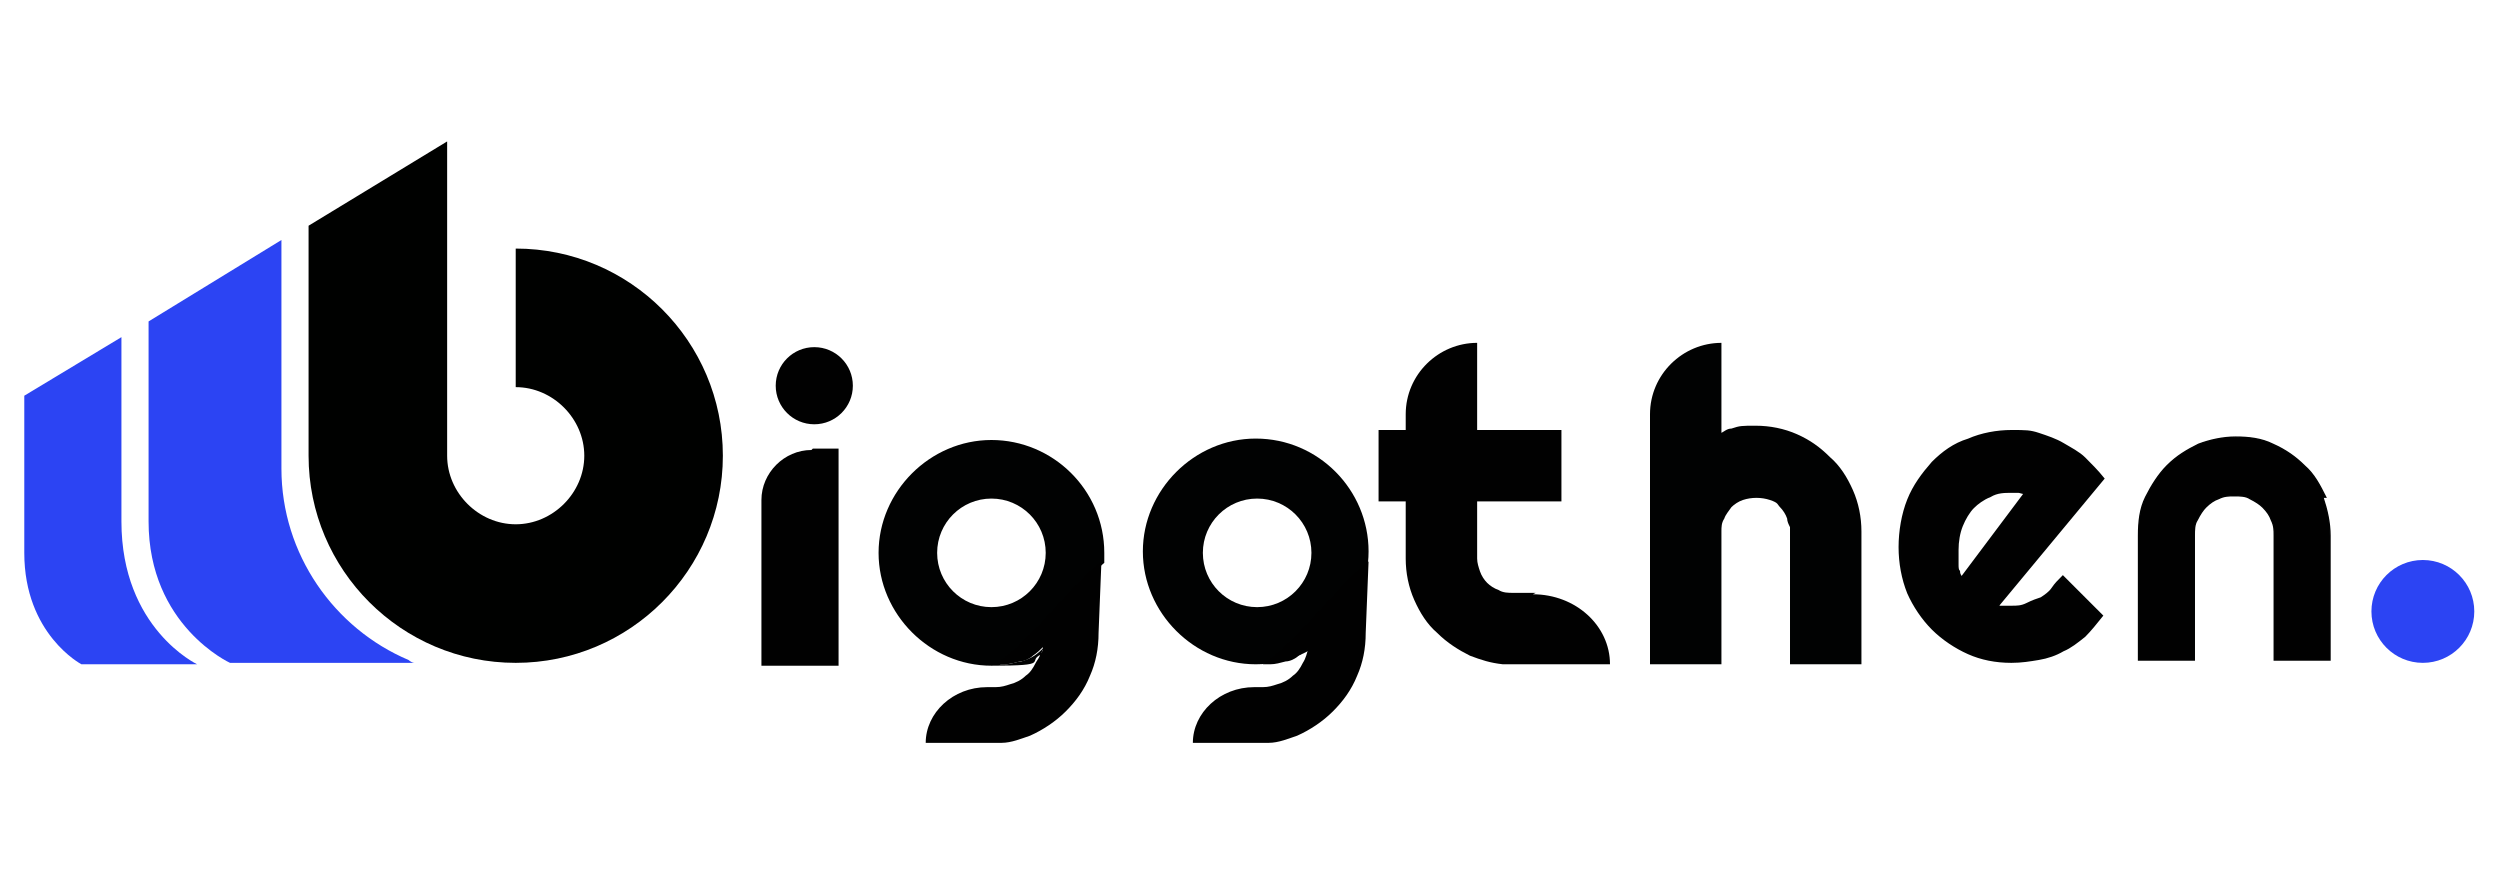 <svg xmlns="http://www.w3.org/2000/svg" id="Camada_1" data-name="Camada 1" viewBox="0 0 175 62"><defs><style> .cls-1, .cls-2, .cls-3, .cls-4, .cls-5 { stroke-width: 0px; } .cls-1, .cls-6 { fill: none; } .cls-7 { stroke-width: .1px; } .cls-7, .cls-6, .cls-8 { stroke: #010202; stroke-miterlimit: 10; } .cls-7, .cls-3, .cls-8 { fill: #010101; } .cls-2 { fill: #010202; } .cls-6 { stroke-width: 0px; } .cls-4 { fill: #000100; } .cls-8 { stroke-width: .2px; } .cls-5 { fill: #2c44f3; } </style></defs><path class="cls-5" d="M8.5,36.4v-11.7s0,0,0,0v-1.1l-6.8,4.1v2s0,0,0,0v9c0,5.7,4,7.8,4,7.8h8.1s-5.3-2.5-5.3-10Z"></path><path class="cls-5" d="M19.7,32.8c0-.2,0-.4,0-.6v-2.6s0-10.5,0-10.5c0,0,0,0,0,0v-2.3l-9.3,5.7v2.6s0,0,0,0v11.4c0,7.3,5.7,9.9,5.7,9.9h12.9c-.1,0-.3-.1-.4-.2-5.2-2.2-8.9-7.4-8.9-13.4Z"></path><path class="cls-4" d="M36.1,17.4v9.7c2.6,0,4.8,2.2,4.8,4.8s-2.2,4.8-4.8,4.8-4.8-2.2-4.8-4.8,0,0,0,0v-3.2s0-18.8,0-18.8l-9.7,5.9h0v2.4s0,0,0,0v10.5s0,2.6,0,2.6c0,.2,0,.4,0,.6,0,8,6.5,14.5,14.5,14.5s14.5-6.5,14.5-14.5-6.5-14.5-14.5-14.5Z"></path><path class="cls-2" d="M129.7,34.3c-.4-.9-.9-1.7-1.6-2.3-.7-.7-1.4-1.2-2.3-1.6-.9-.4-1.9-.6-2.9-.6s-1.1,0-1.7.2c-.3,0-.5.2-.7.3v-6.3h0c-2.7,0-5,2.2-5,5v17.5h5v-9.3c0-.3,0-.6.2-.9.1-.3.3-.5.5-.8.2-.2.5-.4.8-.5.6-.2,1.3-.2,1.9,0s.5.3.7.5c.2.2.4.5.5.8,0,.2.1.4.2.6v9.6h5v-9.3c0-1-.2-2-.6-2.9Z"></path><path class="cls-8" d="M139.8,42.5c.2,0,.3,0,.5,0,.2,0,.3,0,.5,0,.4,0,.7,0,1.1-.2s.7-.3,1-.4c.3-.2.6-.4.8-.7.2-.3.4-.5.7-.8l2.7,2.7c-.4.5-.8,1-1.2,1.4-.5.4-1,.8-1.5,1-.5.3-1.1.5-1.7.6-.6.1-1.2.2-1.9.2-1.1,0-2.1-.2-3-.6-.9-.4-1.8-1-2.5-1.7-.7-.7-1.3-1.6-1.7-2.5-.4-1-.6-2.1-.6-3.2s.2-2.3.6-3.3c.4-1,1-1.8,1.7-2.6.7-.7,1.5-1.3,2.5-1.6.9-.4,2-.6,3-.6s1.3,0,1.9.2c.6.2,1.2.4,1.7.7s1.1.6,1.5,1,.9.9,1.3,1.4l-7.3,8.8ZM141.8,34.5c-.2,0-.4-.1-.5-.1-.2,0-.4,0-.5,0-.5,0-1,0-1.5.3-.5.2-.9.5-1.2.8s-.6.8-.8,1.3c-.2.5-.3,1.1-.3,1.7s0,.3,0,.5c0,.2,0,.4,0,.5,0,.2,0,.4.1.5,0,.2.1.3.2.5l4.5-6Z"></path><path class="cls-3" d="M56.9,31.4h1.8v15.2h-5.4v-11.6c0-1.9,1.6-3.5,3.5-3.5Z"></path><circle class="cls-3" cx="57" cy="27" r="2.7"></circle><path class="cls-7" d="M162.8,34.8c-.4-.8-.8-1.6-1.5-2.2-.6-.6-1.3-1.1-2.2-1.5-.8-.4-1.7-.5-2.6-.5s-1.8.2-2.6.5c-.8.4-1.5.8-2.2,1.5-.6.6-1.1,1.4-1.5,2.2-.4.8-.5,1.7-.5,2.7v8.7h3.9v-8.7c0-.4,0-.8.2-1.1.2-.4.4-.7.6-.9.3-.3.6-.5.9-.6.4-.2.7-.2,1.1-.2s.8,0,1.1.2c.4.2.7.4.9.6.3.3.5.6.6.9.2.4.2.7.2,1.1v8.7h3.9v-8.7c0-.9-.2-1.8-.5-2.7Z"></path><circle class="cls-5" cx="169.6" cy="42.8" r="3.6"></circle><g><path class="cls-2" d="M87.9,30.7c4.4,0,7.9,3.6,7.9,7.9s-3.6,7.9-7.9,7.9-7.9-3.6-7.9-7.9,3.6-7.9,7.9-7.9ZM91.8,38.7c0-2.1-1.7-3.8-3.8-3.8s-3.8,1.7-3.8,3.8,1.7,3.8,3.8,3.8,3.8-1.7,3.8-3.8Z"></path><g><path class="cls-6" d="M87.9,30.7c-4.4,0-7.9,3.6-7.9,7.9s3.6,7.9,7.9,7.9,7.9-3.6,7.9-7.9-3.6-7.9-7.9-7.9Z"></path><circle class="cls-6" cx="88" cy="38.7" r="3.8"></circle></g></g><g><path class="cls-1" d="M73.2,38.7c0-2.1-1.7-3.8-3.8-3.8s-3.8,1.7-3.8,3.8,1.7,3.8,3.8,3.8,3.8-1.7,3.8-3.8Z"></path><path class="cls-2" d="M72.4,45.9c-.3.2-.6.3-.9.4-.3,0-.7.2-1.1.2-.1,0-.3,0-.4,0,2.5-1.8,5-5.2,7.3-7.1,0-.2,0-.5,0-.7,0-4.4-3.6-7.9-7.9-7.9s-7.9,3.6-7.9,7.9,3.6,7.9,7.9,7.9,2.4-.3,3.5-.8c0-.2.1-.3.2-.5-.2.2-.4.4-.7.6ZM65.6,38.7c0-2.1,1.7-3.8,3.8-3.8s3.8,1.7,3.8,3.8-1.7,3.8-3.8,3.8-3.8-1.7-3.8-3.8Z"></path><path class="cls-3" d="M69.9,46.5c.1,0,.3,0,.4,0,.4,0,.7-.1,1.1-.2.3,0,.7-.2.9-.4.3-.2.5-.4.7-.6,0,.2,0,.3-.2.5,0,.2-.2.4-.3.6-.2.4-.4.7-.7.9-.3.3-.7.5-1.1.6-.3.1-.6.2-1,.2h-.6c-2.4,0-4.3,1.8-4.3,3.9h2.4s1.9,0,1.9,0c.3,0,.6,0,1,0h0s0,0,0,0c.7,0,1.4-.3,2-.5.9-.4,1.8-1,2.5-1.7.7-.7,1.3-1.5,1.7-2.5.4-.9.6-1.9.6-3l.2-5s0,0,0,0c-2.4,1.9-4.8,5.4-7.3,7.1Z"></path></g><path class="cls-3" d="M88.5,46.5c.1,0,.3,0,.4,0,.4,0,.7-.1,1.1-.2.3,0,.7-.2.9-.4.3-.2.5-.4.7-.6-.1.4-.2.8-.4,1.1-.2.4-.4.7-.7.9-.3.3-.7.5-1.1.6-.3.1-.6.2-1,.2h-.6c-2.4,0-4.3,1.8-4.3,3.9h2.4s1.9,0,1.9,0c.3,0,.6,0,1,0h0s0,0,0,0c.7,0,1.4-.3,2-.5.9-.4,1.8-1,2.5-1.7.7-.7,1.3-1.5,1.7-2.5.4-.9.6-1.9.6-3l.2-5c-2.4,1.9-4.8,5.4-7.4,7.2Z"></path><path class="cls-3" d="M107.5,41.5h-1.3s-.3,0-.3,0c-.3,0-.7,0-1-.2-.3-.1-.6-.3-.8-.5-.2-.2-.4-.5-.5-.8-.1-.3-.2-.6-.2-.9v-4h5.9v-5h-5.9v-6.1c-2.7,0-5,2.2-5,5v1.1h-1.9v5h1.9v4c0,1,.2,2,.6,2.9.4.9.9,1.7,1.6,2.3.7.7,1.5,1.2,2.3,1.6.8.3,1.4.5,2.3.6,0,0,0,0,0,0h7.5c0-2.7-2.4-4.9-5.4-4.9Z"></path></svg>
